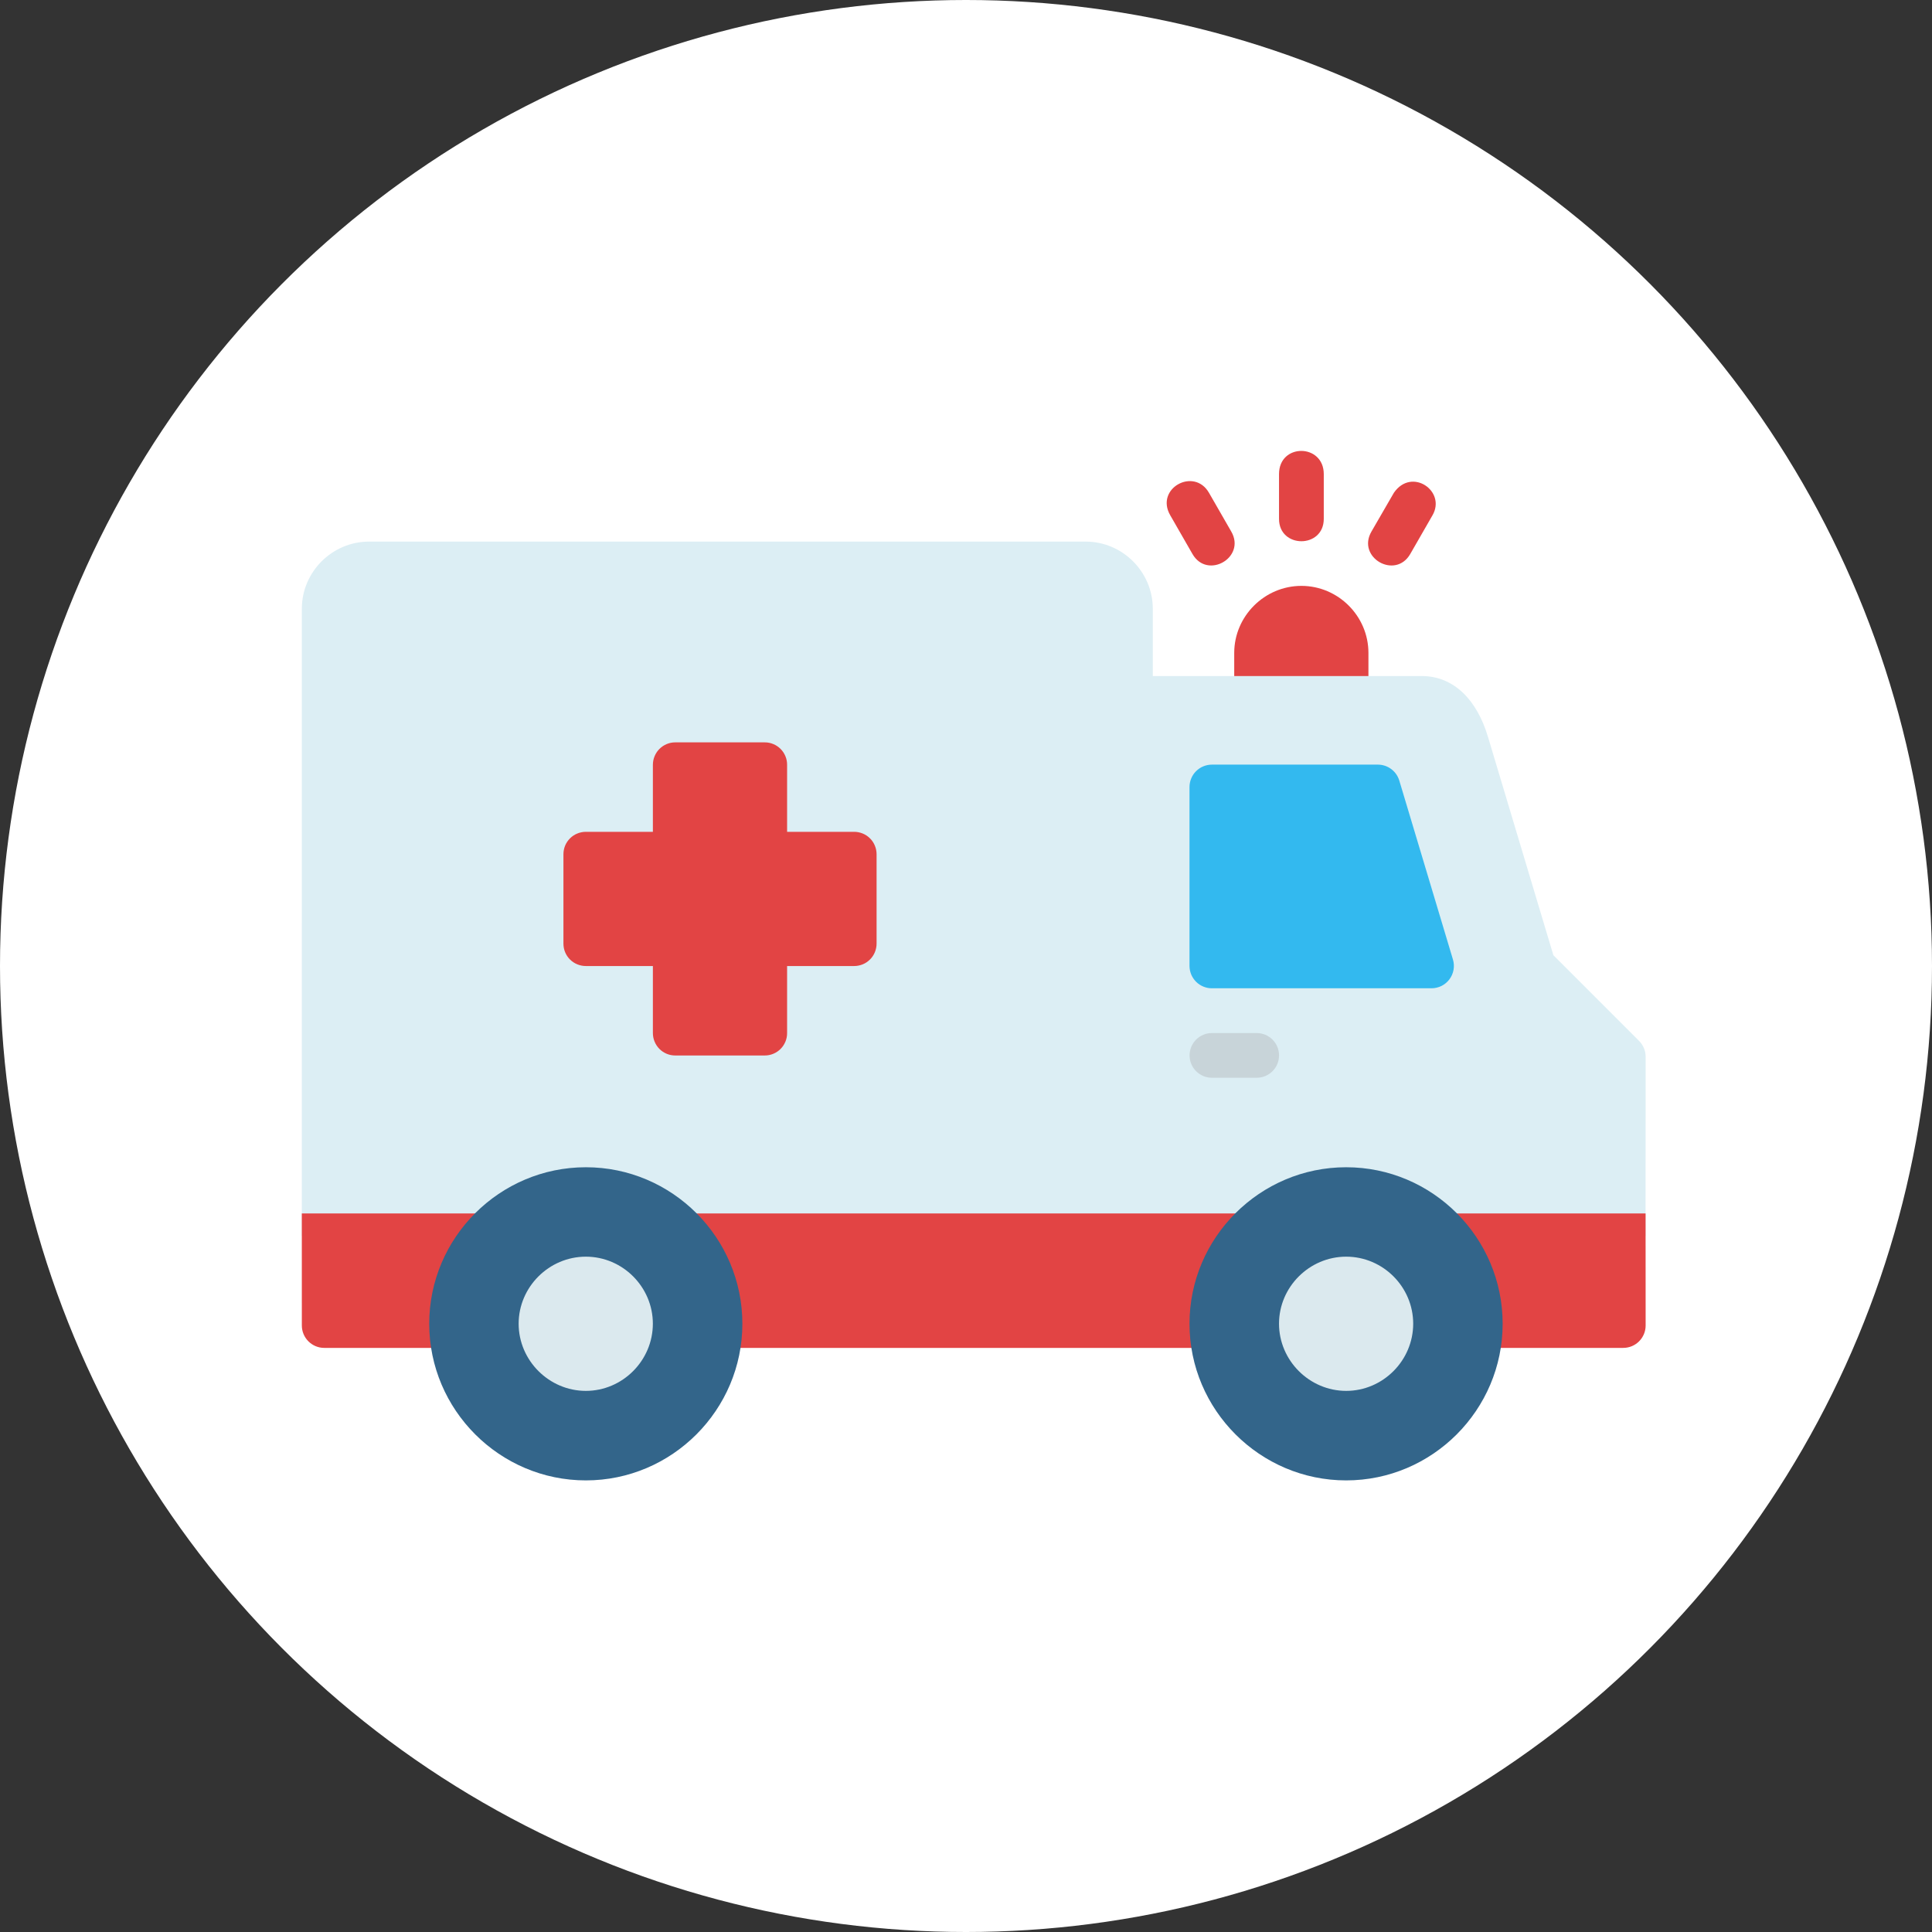 <?xml version="1.0" encoding="UTF-8"?> <svg xmlns="http://www.w3.org/2000/svg" width="60" height="60" viewBox="0 0 60 60" fill="none"><rect x="0" y="0" width="60" height="60" fill="#333333" stroke="none"/> <ellipse cx="30" cy="30" rx="30" ry="30" fill="white"></ellipse> <path d="M40.416 18.195C39.274 18.195 38.33 19.134 38.33 20.277V21.666H42.498V20.277C42.498 19.134 41.559 18.195 40.416 18.195Z" fill="#E24444"></path> <path d="M11.46 16.82C10.316 16.82 9.374 17.76 9.374 18.904L9.373 38.382H51.104C51.104 38.382 51.107 33.123 51.107 32.819C51.107 32.634 51.033 32.456 50.902 32.326L48.242 29.666L46.209 22.879C45.87 21.747 45.159 20.995 44.15 20.995H35.801V18.904C35.801 17.76 34.861 16.82 33.717 16.82H11.46Z" fill="#DCEEF4"></path> <path d="M37.639 23.746C37.547 23.746 37.456 23.764 37.371 23.799C37.287 23.833 37.21 23.885 37.145 23.95C37.08 24.014 37.029 24.091 36.994 24.176C36.959 24.261 36.941 24.352 36.941 24.443V30C36.942 30.091 36.96 30.182 36.995 30.266C37.031 30.35 37.082 30.426 37.147 30.491C37.211 30.555 37.288 30.606 37.373 30.64C37.457 30.675 37.547 30.693 37.639 30.692H44.457C44.565 30.692 44.671 30.667 44.768 30.619C44.865 30.57 44.949 30.5 45.014 30.413C45.078 30.327 45.122 30.226 45.141 30.12C45.16 30.013 45.154 29.904 45.123 29.8L43.457 24.243C43.414 24.1 43.327 23.974 43.206 23.884C43.086 23.794 42.94 23.746 42.791 23.746H37.639Z" fill="#33B9EF"></path> <path d="M9.373 37.685L9.374 41.16C9.372 41.545 9.683 41.859 10.067 41.86H50.408C50.795 41.862 51.109 41.547 51.107 41.16L51.105 37.685H9.373Z" fill="#E24444"></path> <path d="M41.806 36.25C39.13 36.25 36.941 38.433 36.941 41.11C36.941 43.786 39.13 45.975 41.806 45.975C44.483 45.975 46.666 43.786 46.666 41.11C46.666 38.433 44.483 36.25 41.806 36.25Z" fill="#33658A"></path> <path d="M41.807 39.027C40.665 39.027 39.721 39.966 39.721 41.109C39.721 42.251 40.665 43.195 41.807 43.195C42.95 43.195 43.888 42.251 43.888 41.109C43.888 39.966 42.95 39.027 41.807 39.027Z" fill="#DBE9EE"></path> <path d="M18.195 36.25C15.518 36.25 13.33 38.433 13.33 41.11C13.33 43.786 15.518 45.975 18.195 45.975C20.871 45.975 23.055 43.786 23.055 41.11C23.055 38.433 20.871 36.25 18.195 36.25Z" fill="#33658A"></path> <path d="M18.194 39.027C17.052 39.027 16.108 39.966 16.107 41.109C16.107 42.251 17.052 43.195 18.194 43.195C19.336 43.195 20.275 42.251 20.275 41.109C20.275 39.966 19.336 39.027 18.194 39.027Z" fill="#DBE9EE"></path> <path d="M39.721 14.724V16.114C39.721 17.04 41.111 17.04 41.111 16.114V14.724C41.111 13.771 39.721 13.756 39.721 14.724Z" fill="#E24444"></path> <path d="M43.288 15.304L42.591 16.509C42.126 17.312 43.331 18.009 43.796 17.206L44.488 16.002C44.92 15.25 43.84 14.502 43.288 15.304Z" fill="#E24444"></path> <path d="M36.342 16.001L37.034 17.206C37.498 18.009 38.703 17.311 38.238 16.508C38.238 16.508 37.778 15.705 37.546 15.304C37.082 14.499 35.864 15.169 36.342 16.001Z" fill="#E24444"></path> <path d="M37.638 32.082C37.454 32.082 37.277 32.155 37.147 32.285C37.017 32.416 36.943 32.592 36.943 32.777C36.943 32.961 37.017 33.138 37.147 33.268C37.277 33.398 37.454 33.471 37.638 33.471H39.027C39.211 33.471 39.388 33.398 39.518 33.268C39.649 33.138 39.722 32.961 39.722 32.777C39.722 32.592 39.649 32.416 39.518 32.285C39.388 32.155 39.211 32.082 39.027 32.082H37.638Z" fill="#C8D4D9"></path> <path d="M20.974 23.055C20.882 23.054 20.791 23.072 20.706 23.107C20.622 23.142 20.545 23.193 20.48 23.258C20.415 23.323 20.364 23.4 20.329 23.485C20.294 23.569 20.276 23.66 20.276 23.752V25.833H18.195C18.104 25.833 18.013 25.851 17.928 25.886C17.843 25.92 17.766 25.972 17.701 26.037C17.637 26.101 17.585 26.178 17.55 26.263C17.515 26.348 17.498 26.439 17.498 26.53V29.304C17.498 29.395 17.515 29.486 17.55 29.571C17.585 29.656 17.637 29.733 17.701 29.797C17.766 29.862 17.843 29.914 17.928 29.948C18.013 29.983 18.104 30.001 18.195 30.001H20.276V32.082C20.276 32.174 20.294 32.265 20.329 32.349C20.364 32.434 20.415 32.511 20.48 32.576C20.545 32.641 20.622 32.692 20.706 32.727C20.791 32.762 20.882 32.78 20.974 32.779H23.747C23.839 32.78 23.93 32.762 24.014 32.727C24.099 32.692 24.176 32.641 24.241 32.576C24.306 32.511 24.357 32.434 24.392 32.349C24.427 32.265 24.445 32.174 24.444 32.082V30.001H26.526C26.617 30.001 26.708 29.983 26.793 29.948C26.878 29.914 26.954 29.862 27.019 29.797C27.084 29.733 27.135 29.656 27.17 29.571C27.205 29.486 27.223 29.395 27.223 29.304V26.53C27.223 26.439 27.205 26.348 27.17 26.263C27.135 26.178 27.084 26.101 27.019 26.037C26.954 25.972 26.878 25.92 26.793 25.886C26.708 25.851 26.617 25.833 26.526 25.833H24.444V23.752C24.445 23.66 24.427 23.569 24.392 23.485C24.357 23.4 24.306 23.323 24.241 23.258C24.176 23.193 24.099 23.142 24.014 23.107C23.93 23.072 23.839 23.054 23.747 23.055H20.974Z" fill="#E24444"></path> </svg> 